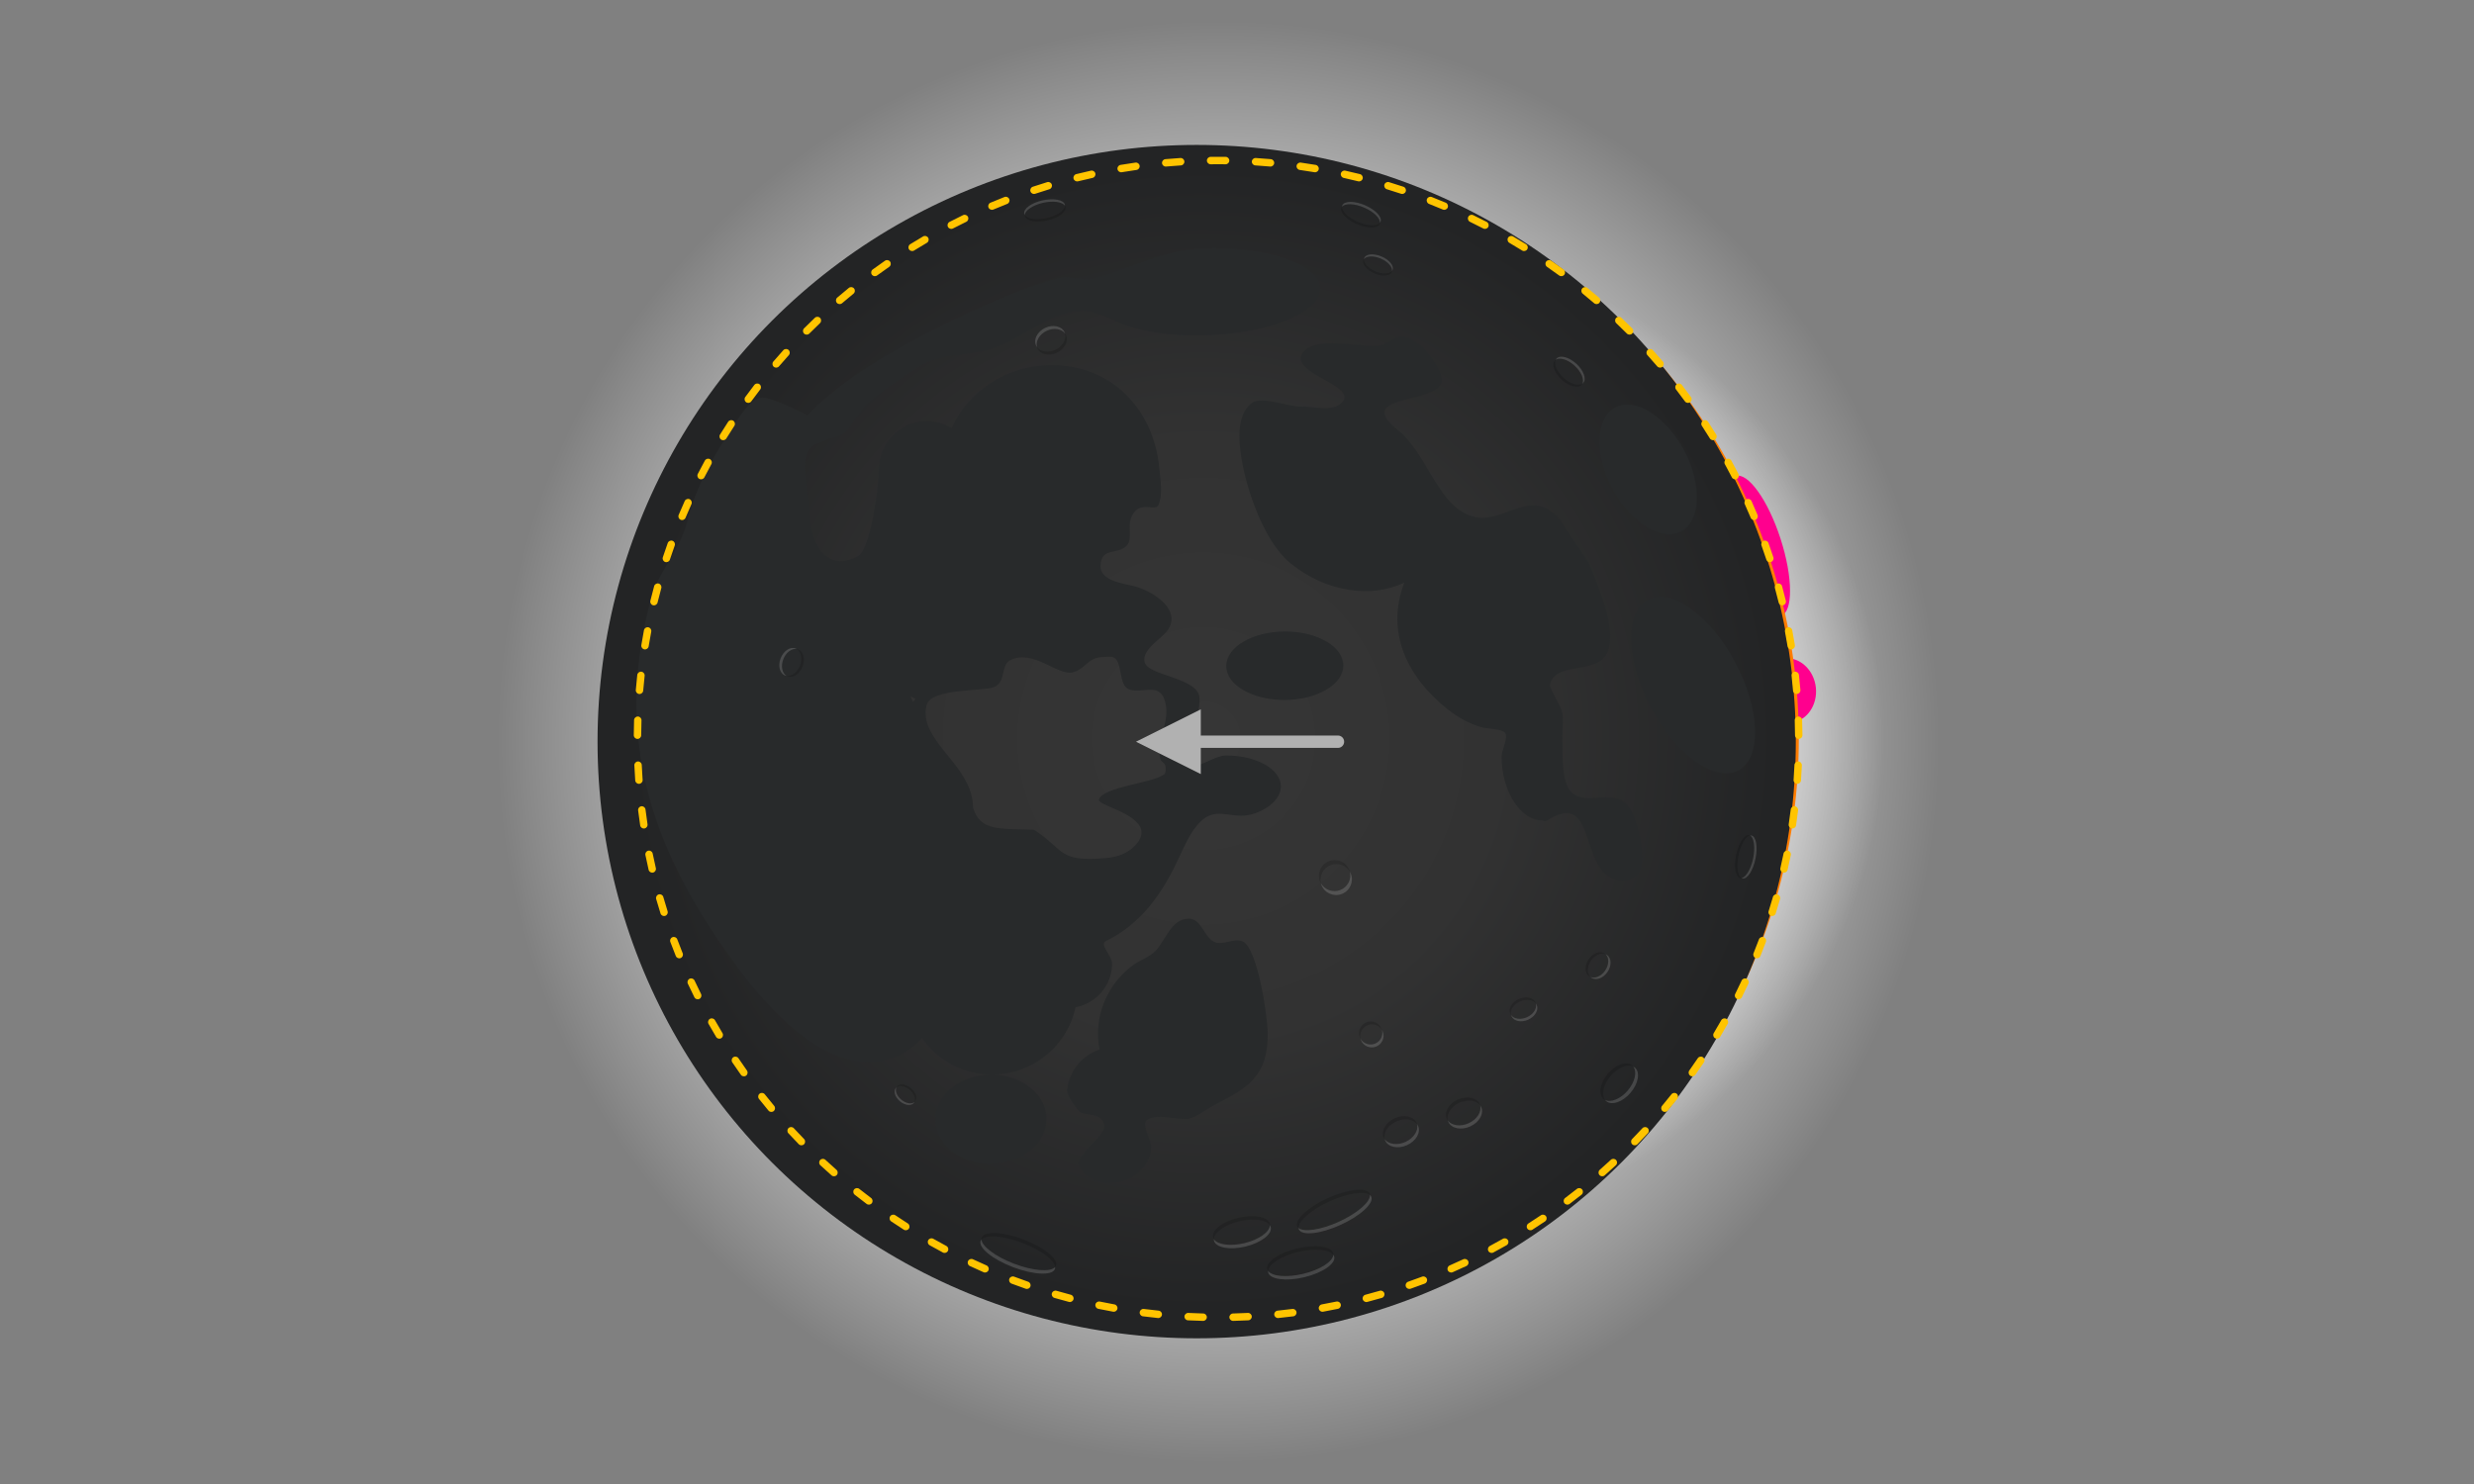 <?xml version="1.0" encoding="UTF-8" standalone="no"?>
<!DOCTYPE svg PUBLIC "-//W3C//DTD SVG 1.1//EN" "http://www.w3.org/Graphics/SVG/1.1/DTD/svg11.dtd">
<svg width="2000px" height="1200px" version="1.1" xmlns="http://www.w3.org/2000/svg" xmlns:xlink="http://www.w3.org/1999/xlink" xml:space="preserve" xmlns:serif="http://www.serif.com/" style="fill-rule:evenodd;clip-rule:evenodd;stroke-linecap:round;stroke-linejoin:round;stroke-miterlimit:1.5;">
    <rect width="100%" height="100%" fill="#808080" stroke="none"/>
    <g id="_3" serif:id="3" transform="matrix(0.935,0,0,0.935,-88.17,40.044)">
        <g id="sun" transform="matrix(0.524,0,0,0.522,624.566,72.077)">
            <g id="corona" transform="matrix(2.041,0,0,2.048,-1074.85,-220.078)">
                <circle cx="1015.76" cy="600" r="600" style="fill:url(#_Radial1);"/>
            </g>
            <g id="bright" transform="matrix(1.547,0,0,1.429,-379.45,146.626)">
                <circle cx="1015.76" cy="600" r="600" style="fill:url(#_Radial2);"/>
            </g>
            <g transform="matrix(-0.236,-2.154,1.895,-0.209,1395.81,2300.89)">
                <circle cx="604.212" cy="360.931" r="24.817" style="fill:rgb(255,0,142);"/>
            </g>
            <g transform="matrix(1.059,0.337,-1.58,5.004,34.185,-1324.72)">
                <circle cx="604.212" cy="360.931" r="24.817" style="fill:rgb(255,0,142);"/>
            </g>
            <g transform="matrix(1.056,-0.348,1.094,3.343,-966.254,176.616)">
                <circle cx="604.212" cy="360.931" r="24.817" style="fill:rgb(255,0,142);"/>
            </g>
            <g transform="matrix(1.481,-0.482,1.507,4.67,450.445,-709.902)">
                <circle cx="604.212" cy="360.931" r="24.817" style="fill:rgb(255,0,142);"/>
            </g>
            <g transform="matrix(1.084,0,0,1.084,-150.336,-60.425)">
                <circle cx="1059.35" cy="981.833" r="883.835" style="fill:url(#_Radial3);"/>
            </g>
            <path d="M1462.31,1088.02C1459.38,1089.97 1455.86,1091.12 1452.07,1091.12C1441.86,1091.12 1433.58,1082.83 1433.58,1072.62C1433.58,1063.83 1439.73,1056.46 1447.97,1054.59C1447.87,1053.7 1447.81,1052.81 1447.81,1051.89C1447.81,1039.34 1458.01,1029.15 1470.56,1029.15C1483.11,1029.15 1493.31,1039.34 1493.31,1051.89C1493.31,1061 1487.94,1068.86 1480.2,1072.5C1483.22,1074.71 1485.18,1078.28 1485.18,1082.3C1485.18,1089 1479.73,1094.45 1473.03,1094.45C1468.39,1094.45 1464.36,1091.84 1462.31,1088.02Z" style="fill-opacity:0.4;"/>
            <g transform="matrix(1,0,0,0.908,0,95.958)">
                <ellipse cx="1468.62" cy="1052.25" rx="11.116" ry="10.992" style="fill-opacity:0.7;"/>
            </g>
            <g transform="matrix(0.767,0,0,0.697,322.071,341.634)">
                <ellipse cx="1468.62" cy="1052.25" rx="11.116" ry="10.992" style="fill-opacity:0.7;"/>
            </g>
            <g transform="matrix(0.603,0,0,0.548,586.803,504.208)">
                <ellipse cx="1468.62" cy="1052.25" rx="11.116" ry="10.992" style="fill-opacity:0.7;"/>
            </g>
            <g transform="matrix(2.124,0,0,2.66,-1666.1,-1390.7)">
                <path d="M1489.02,856.943C1487.56,857.504 1485.98,857.81 1484.33,857.81C1476.9,857.81 1470.86,851.56 1470.86,843.861C1470.86,836.162 1476.9,829.912 1484.33,829.912C1491.54,829.912 1497.44,835.788 1497.79,843.163C1497.79,843.163 1497.8,843.163 1497.81,843.163C1503.42,843.163 1507.98,847.269 1507.98,852.326C1507.98,857.383 1503.42,861.488 1497.81,861.488C1494.06,861.488 1490.78,859.661 1489.02,856.943Z" style="fill-opacity:0.4;"/>
            </g>
            <g transform="matrix(1.016,0,0,1.174,-14.685,-131.267)">
                <path d="M1488.76,857.04C1487.37,857.539 1485.88,857.81 1484.33,857.81C1476.9,857.81 1470.86,851.56 1470.86,843.861C1470.86,836.162 1476.9,829.912 1484.33,829.912C1491.77,829.912 1497.81,836.162 1497.81,843.861C1503.19,843.861 1507.56,848.16 1507.56,853.455C1507.56,858.75 1503.19,863.049 1497.81,863.049C1493.71,863.049 1490.2,860.561 1488.76,857.04Z" style="fill-opacity:0.7;"/>
            </g>
            <ellipse cx="1107.63" cy="992.037" rx="7.128" ry="7.963" style="fill-opacity:0.7;"/>
            <g transform="matrix(1.262,0,0,1.262,-262.817,-269.82)">
                <ellipse cx="1107.63" cy="992.037" rx="7.128" ry="7.963" style="fill-opacity:0.7;"/>
            </g>
            <g transform="matrix(0.768,0,0,0.768,314.469,232.479)">
                <ellipse cx="1107.63" cy="992.037" rx="7.128" ry="7.963" style="fill-opacity:0.7;"/>
            </g>
            <g transform="matrix(0.723,0,0,0.723,381.885,280.405)">
                <ellipse cx="1107.63" cy="992.037" rx="7.128" ry="7.963" style="fill-opacity:0.7;"/>
            </g>
            <g transform="matrix(1.122,0.327,-0.28,0.96,126.35,-349.867)">
                <path d="M1161.3,1004.5C1159.56,1007.87 1156.71,1010.55 1153.13,1011.77C1145.87,1014.25 1138.37,1009.78 1136.38,1001.8C1134.39,993.825 1138.66,985.342 1145.92,982.868C1153.17,980.395 1160.68,984.862 1162.67,992.838C1162.71,993.004 1162.75,993.17 1162.79,993.337C1167.04,989.999 1174.6,987.777 1183.2,987.777C1196.48,987.777 1207.27,993.074 1207.27,999.6C1207.27,1006.12 1196.48,1011.42 1183.2,1011.42C1173.48,1011.42 1165.09,1008.59 1161.3,1004.5Z" style="fill-opacity:0.4;"/>
            </g>
            <ellipse cx="1107.5" cy="991.971" rx="13.488" ry="11.245" style="fill-opacity:0.4;"/>
        </g>
        <g id="moon" transform="matrix(0.524,0,0,0.522,610.936,77.82)">
            <g transform="matrix(1.014,0,0,1.014,0,-28.664)">
                <circle cx="974.936" cy="1012.06" r="974.936" style="fill:url(#_Radial4);"/>
            </g>
            <g transform="matrix(0.828,-0.437,0.515,0.977,21.59,769.135)">
                <path d="M475.418,-66.304C473.253,-66.429 471.054,-66.55 468.81,-66.71C457.715,-67.503 448.107,-71.408 437.023,-66.27C410.587,-54.016 396.282,-0.378 382.844,22.262C361.296,58.568 362.05,110.316 425.058,109.337C450.828,108.936 516.794,28.698 529.344,8.673C551.316,-26.387 602.431,-40.088 643.419,-21.904C657.744,-15.549 668.948,-6.135 676.525,4.921C732.299,-32.602 813.85,-40.269 883.839,-9.218C979.096,33.041 1006.66,121.791 967.585,202.078C960.006,217.649 951.727,240.147 935.496,251.057C926.393,257.176 914.307,237.871 895.586,242.637C868,249.66 870.949,276.959 853.024,282.609C830.824,289.606 811.711,266.102 794.931,291.529C782.158,310.885 815.96,330.642 829.874,341.08C851.457,357.274 886.322,402.478 849.629,422.203C832.867,431.215 789.066,430.143 784.181,450.319C779.557,469.415 842.651,501.012 842.408,528.454C842.232,548.157 786.796,582.317 776.042,615.691C771.336,630.293 814.267,621.613 834.09,630.407C881.535,651.456 908.484,687.009 894.231,709.751C880.5,731.662 836.22,731.655 812.908,722.845C786.688,712.936 773.223,692.377 741.262,700.076C716.005,706.161 694.648,721.755 674.114,734.843C619.955,769.361 563.588,794.473 493.745,792.958C480.045,792.661 491.625,816.293 484.774,827.224C466.819,855.874 427.335,868.861 391.853,859.537C347.598,904.66 270.299,919.093 206.394,890.741C160.829,870.527 132.748,833.298 127.363,793.218C106.385,799.718 85.181,802.102 64.294,799.224C-51.874,783.222 -89.348,645.414 -103.302,564.372C-136.891,369.293 -111.971,199.687 41.862,45.679C56.96,30.565 73.214,14.647 92.223,2.905C126.582,-18.32 160.148,-29.46 188.992,-57.215C228.471,-95.205 285.694,-126.223 337.855,-150.201C354.592,-157.895 384.012,-173.623 404.415,-168.505C418.359,-165.007 452.079,-124.677 462.215,-112.796C462.234,-112.775 462.252,-112.753 462.271,-112.731C492.116,-121.468 533.072,-128.967 578.657,-133.266C679.666,-142.79 869.313,-139.292 967.001,-119.671C988.099,-115.433 1001.59,-98.335 1022.76,-94.301C1089.47,-81.592 1153.67,-84.214 1217.04,-58.264C1318.72,-16.619 1385.39,44.245 1366.49,76.438C1347.58,108.63 1249.77,100.789 1148.53,58.394C1108.41,41.597 1070.01,21.282 1038.26,-5.569C1014.78,-25.432 1000.38,-53.058 967.648,-63.26C915.488,-79.514 858.985,-64.943 805.504,-72.325C760.645,-78.518 721.552,-103.613 674.499,-99.376C638.019,-96.091 599.374,-93.656 563.758,-86.118C542.426,-81.603 521.706,-64.026 500.406,-63.201C492.401,-62.891 483.586,-65.833 475.418,-66.304ZM407.504,485.568C407.214,498.345 404.376,510.895 396.969,522.803C387.788,560.013 421.779,569.641 473.528,595.075C502.806,638.902 485.973,653.129 547.421,677.228C566.618,684.756 584.319,691.322 606.348,688.851C619.836,687.338 637.639,681.739 640.875,668.929C647.305,643.478 591.883,606.249 599.749,600.155C617.418,586.466 696.594,615.892 722.207,612.402C726.387,611.832 730.173,605.09 731.219,601.687C732.43,597.746 727.602,593.09 728.921,588.976C738.612,558.754 777.597,547.404 784.304,513.85C789.904,485.839 751.97,490.207 736.862,474.312C724.349,461.146 752.754,431.236 738.416,420.617C734.831,417.962 728.859,416.346 724.649,414.464C700.015,403.454 686.872,417.93 663.909,413.289C637.366,407.925 621.641,354.421 576.771,353.599C556.552,353.229 552.372,380.179 528.891,377.905C507.875,375.869 429.789,335.502 409.201,354.656C374.259,387.164 408.583,437.945 407.504,485.568ZM391.181,331.985C390.913,335.042 390.626,338.108 390.318,341.182C392.443,340.39 394.578,339.621 396.724,338.874C394.814,336.607 392.966,334.31 391.181,331.985ZM267.031,1069.28C278.503,1054.28 336.694,1050.53 340.011,1034.27C343.675,1016.31 322.453,1013.52 312.637,1001.84C309.699,998.344 304.607,965.394 311.456,962.733C329.832,939.452 362.67,927.991 394.414,932.399C397.159,924.7 400.824,917.111 405.446,909.735C427.845,873.994 470.232,849.122 517.797,843.646C532.648,841.937 548.566,844.548 562.882,840.587C586.869,833.95 614.077,808.805 641.376,820.964C661.123,829.759 650.296,855.306 661.35,868.824C671.622,881.387 696.442,877.131 707.027,889.237C724.163,908.836 683.591,1005.6 670.446,1027.3C634.529,1086.6 593.427,1086.22 524.095,1086.18C510.62,1086.17 486.858,1090 474.115,1085.61C456.43,1079.5 429.316,1055.35 409.037,1059.05C398.728,1060.94 399.113,1088.16 395.727,1095C386.562,1113.52 362.389,1123.36 339.422,1124.21C301.931,1125.59 261.049,1100.86 267.031,1069.28ZM1728.43,440.232C1767.99,440.232 1800.11,487.355 1800.11,545.398C1800.11,603.441 1767.99,650.564 1728.43,650.564C1688.87,650.564 1656.75,603.441 1656.75,545.398C1656.75,487.355 1688.87,440.232 1728.43,440.232ZM1620.56,718.016C1667.17,718.016 1705.02,782.904 1705.02,862.827C1705.02,942.751 1667.17,1007.64 1620.56,1007.64C1573.94,1007.64 1536.1,942.751 1536.1,862.827C1536.1,782.904 1573.94,718.016 1620.56,718.016ZM1254.9,525.374C1191.1,523.775 1123.84,483.479 1092.72,419.05C1069.14,370.222 1086.62,282.976 1108.32,235.499C1118.06,214.182 1135.77,183.801 1166.58,180.71C1187.06,178.655 1220.35,212.473 1239.84,220.319C1259.29,228.153 1284.16,250.523 1307.68,242.416C1343.99,229.899 1243.04,163.299 1288.5,148.83C1316.66,139.866 1355.97,166.25 1378.34,177.657C1390.79,184.004 1404.99,193.257 1419.77,195.098C1430.23,196.401 1441.07,192.437 1451.16,196.166C1479.16,206.524 1487.53,253.138 1483.25,275.583C1473.62,326.046 1326.34,231.797 1370.66,318.765C1395.11,366.724 1374.17,433.405 1405.11,474.061C1438.26,517.605 1499.31,491.678 1533.18,521.859C1552.19,538.794 1550.36,564.008 1553.01,585.486C1555.24,603.534 1559.81,621.496 1557.52,639.72C1553.3,673.488 1545.47,744.66 1508.83,762.432C1474.25,779.207 1424.47,735.125 1397.41,762.674C1393.82,766.329 1397.1,799.269 1393.96,807.701C1389.1,820.721 1378.52,831.624 1371.7,843.888C1360.96,863.236 1329.9,905.069 1345.03,925.455C1364.89,952.213 1423.33,944.003 1420.11,990.913C1417.97,1022.15 1393.74,1103.89 1341.82,1068.85C1288.36,1032.77 1382.81,935.485 1286.46,940.345C1281.93,940.573 1275.81,941.168 1273.88,936.997C1241.83,924.284 1232.51,871.545 1263.69,822.912C1268.48,815.446 1289.89,803.642 1287.79,794.581C1286.13,787.422 1261.95,776.268 1255.27,770.667C1239.5,757.453 1227.31,741.814 1218.37,724.706C1181.89,654.929 1182.94,578.928 1254.9,525.374ZM1028.33,506.992C1078.81,529.387 1107.05,567.908 1091.35,592.96C1075.65,618.012 1021.92,620.168 971.436,597.773C920.956,575.378 892.718,536.857 908.418,511.805C924.118,486.753 977.848,484.597 1028.33,506.992ZM204.562,889.929C252.48,911.187 274.775,954.949 254.317,987.593C233.859,1020.24 178.346,1029.48 130.428,1008.22C82.51,986.964 60.216,943.202 80.674,910.558C101.132,877.914 156.644,868.671 204.562,889.929Z" style="fill:rgb(40,42,43);"/>
            </g>
            <g id="crateres" opacity="0.16">
                <g id="cratere" transform="matrix(-0.896,-0.342,0.263,-0.69,1181.36,3487)">
                    <g transform="matrix(1,0,0,1,0.109,2.957)">
                        <path d="M1151.87,1838.17C1152.41,1839.66 1152.7,1841.18 1152.7,1842.74C1152.7,1858.9 1122.06,1872.03 1084.33,1872.03C1046.6,1872.03 1015.97,1858.9 1015.97,1842.74C1015.97,1841.57 1016.12,1840.42 1016.43,1839.29C1021.56,1853.29 1049.86,1864.02 1083.97,1864.02C1118.98,1864.02 1147.88,1852.72 1151.87,1838.17Z"/>
                    </g>
                    <g transform="matrix(-1,-1.22465e-16,1.22465e-16,-1,2168.46,3680.64)">
                        <path d="M1151.87,1838.17C1152.41,1839.66 1152.7,1841.18 1152.7,1842.74C1152.7,1858.9 1122.06,1872.03 1084.33,1872.03C1046.6,1872.03 1015.97,1858.9 1015.97,1842.74C1015.97,1841.57 1016.12,1840.42 1016.43,1839.29C1021.56,1853.29 1049.86,1864.02 1083.97,1864.02C1118.98,1864.02 1147.88,1852.72 1151.87,1838.17Z" style="fill:white;"/>
                    </g>
                </g>
                <g id="cratere1" serif:id="cratere" transform="matrix(-0.873,0.398,-0.306,-0.672,2725.74,2582.21)">
                    <g transform="matrix(1,0,0,1,0.109,2.957)">
                        <path d="M1151.87,1838.17C1152.41,1839.66 1152.7,1841.18 1152.7,1842.74C1152.7,1858.9 1122.06,1872.03 1084.33,1872.03C1046.6,1872.03 1015.97,1858.9 1015.97,1842.74C1015.97,1841.57 1016.12,1840.42 1016.43,1839.29C1021.56,1853.29 1049.86,1864.02 1083.97,1864.02C1118.98,1864.02 1147.88,1852.72 1151.87,1838.17Z"/>
                    </g>
                    <g transform="matrix(-1,-1.22465e-16,1.22465e-16,-1,2168.46,3680.64)">
                        <path d="M1151.87,1838.17C1152.41,1839.66 1152.7,1841.18 1152.7,1842.74C1152.7,1858.9 1122.06,1872.03 1084.33,1872.03C1046.6,1872.03 1015.97,1858.9 1015.97,1842.74C1015.97,1841.57 1016.12,1840.42 1016.43,1839.29C1021.56,1853.29 1049.86,1864.02 1083.97,1864.02C1118.98,1864.02 1147.88,1852.72 1151.87,1838.17Z" style="fill:white;"/>
                    </g>
                </g>
                <g id="cratere2" serif:id="cratere" transform="matrix(-0.396,0.18,-0.306,-0.672,2318.49,2686.33)">
                    <g transform="matrix(1,0,0,1,0.109,2.957)">
                        <path d="M1151.87,1838.17C1152.41,1839.66 1152.7,1841.18 1152.7,1842.74C1152.7,1858.9 1122.06,1872.03 1084.33,1872.03C1046.6,1872.03 1015.97,1858.9 1015.97,1842.74C1015.97,1841.57 1016.12,1840.42 1016.43,1839.29C1021.56,1853.29 1049.86,1864.02 1083.97,1864.02C1118.98,1864.02 1147.88,1852.72 1151.87,1838.17Z"/>
                    </g>
                    <g transform="matrix(-1,-1.22465e-16,1.22465e-16,-1,2168.46,3680.64)">
                        <path d="M1151.87,1838.17C1152.41,1839.66 1152.7,1841.18 1152.7,1842.74C1152.7,1858.9 1122.06,1872.03 1084.33,1872.03C1046.6,1872.03 1015.97,1858.9 1015.97,1842.74C1015.97,1841.57 1016.12,1840.42 1016.43,1839.29C1021.56,1853.29 1049.86,1864.02 1083.97,1864.02C1118.98,1864.02 1147.88,1852.72 1151.87,1838.17Z" style="fill:white;"/>
                    </g>
                </g>
                <g id="cratere3" serif:id="cratere" transform="matrix(-0.396,0.18,-0.306,-0.672,2422.69,2655.37)">
                    <g transform="matrix(1,0,0,1,0.109,2.957)">
                        <path d="M1151.87,1838.17C1152.41,1839.66 1152.7,1841.18 1152.7,1842.74C1152.7,1858.9 1122.06,1872.03 1084.33,1872.03C1046.6,1872.03 1015.97,1858.9 1015.97,1842.74C1015.97,1841.57 1016.12,1840.42 1016.43,1839.29C1021.56,1853.29 1049.86,1864.02 1083.97,1864.02C1118.98,1864.02 1147.88,1852.72 1151.87,1838.17Z"/>
                    </g>
                    <g transform="matrix(-1,-1.22465e-16,1.22465e-16,-1,2168.46,3680.64)">
                        <path d="M1151.87,1838.17C1152.41,1839.66 1152.7,1841.18 1152.7,1842.74C1152.7,1858.9 1122.06,1872.03 1084.33,1872.03C1046.6,1872.03 1015.97,1858.9 1015.97,1842.74C1015.97,1841.57 1016.12,1840.42 1016.43,1839.29C1021.56,1853.29 1049.86,1864.02 1083.97,1864.02C1118.98,1864.02 1147.88,1852.72 1151.87,1838.17Z" style="fill:white;"/>
                    </g>
                </g>
                <g id="cratere4" serif:id="cratere" transform="matrix(-0.304,0.138,-0.235,-0.516,2290.27,2241.87)">
                    <g transform="matrix(1,0,0,1,0.109,2.957)">
                        <path d="M1151.87,1838.17C1152.41,1839.66 1152.7,1841.18 1152.7,1842.74C1152.7,1858.9 1122.06,1872.03 1084.33,1872.03C1046.6,1872.03 1015.97,1858.9 1015.97,1842.74C1015.97,1841.57 1016.12,1840.42 1016.43,1839.29C1021.56,1853.29 1049.86,1864.02 1083.97,1864.02C1118.98,1864.02 1147.88,1852.72 1151.87,1838.17Z"/>
                    </g>
                    <g transform="matrix(-1,-1.22465e-16,1.22465e-16,-1,2168.46,3680.64)">
                        <path d="M1151.87,1838.17C1152.41,1839.66 1152.7,1841.18 1152.7,1842.74C1152.7,1858.9 1122.06,1872.03 1084.33,1872.03C1046.6,1872.03 1015.97,1858.9 1015.97,1842.74C1015.97,1841.57 1016.12,1840.42 1016.43,1839.29C1021.56,1853.29 1049.86,1864.02 1083.97,1864.02C1118.98,1864.02 1147.88,1852.72 1151.87,1838.17Z" style="fill:white;"/>
                    </g>
                </g>
                <g id="cratere5" serif:id="cratere" transform="matrix(-0.187,0.277,-0.47,-0.317,2719.27,1652.19)">
                    <g transform="matrix(1,0,0,1,0.109,2.957)">
                        <path d="M1151.87,1838.17C1152.41,1839.66 1152.7,1841.18 1152.7,1842.74C1152.7,1858.9 1122.06,1872.03 1084.33,1872.03C1046.6,1872.03 1015.97,1858.9 1015.97,1842.74C1015.97,1841.57 1016.12,1840.42 1016.43,1839.29C1021.56,1853.29 1049.86,1864.02 1083.97,1864.02C1118.98,1864.02 1147.88,1852.72 1151.87,1838.17Z"/>
                    </g>
                    <g transform="matrix(-1,-1.22465e-16,1.22465e-16,-1,2168.46,3680.64)">
                        <path d="M1151.87,1838.17C1152.41,1839.66 1152.7,1841.18 1152.7,1842.74C1152.7,1858.9 1122.06,1872.03 1084.33,1872.03C1046.6,1872.03 1015.97,1858.9 1015.97,1842.74C1015.97,1841.57 1016.12,1840.42 1016.43,1839.29C1021.56,1853.29 1049.86,1864.02 1083.97,1864.02C1118.98,1864.02 1147.88,1852.72 1151.87,1838.17Z" style="fill:white;"/>
                    </g>
                </g>
                <g id="cratere6" serif:id="cratere" transform="matrix(-0.107,0.521,-0.48,-0.099,2894.78,805.792)">
                    <g transform="matrix(1,0,0,1,0.109,2.957)">
                        <path d="M1151.87,1838.17C1152.41,1839.66 1152.7,1841.18 1152.7,1842.74C1152.7,1858.9 1122.06,1872.03 1084.33,1872.03C1046.6,1872.03 1015.97,1858.9 1015.97,1842.74C1015.97,1841.57 1016.12,1840.42 1016.43,1839.29C1021.56,1853.29 1049.86,1864.02 1083.97,1864.02C1118.98,1864.02 1147.88,1852.72 1151.87,1838.17Z"/>
                    </g>
                    <g transform="matrix(-1,-1.22465e-16,1.22465e-16,-1,2168.46,3680.64)">
                        <path d="M1151.87,1838.17C1152.41,1839.66 1152.7,1841.18 1152.7,1842.74C1152.7,1858.9 1122.06,1872.03 1084.33,1872.03C1046.6,1872.03 1015.97,1858.9 1015.97,1842.74C1015.97,1841.57 1016.12,1840.42 1016.43,1839.29C1021.56,1853.29 1049.86,1864.02 1083.97,1864.02C1118.98,1864.02 1147.88,1852.72 1151.87,1838.17Z" style="fill:white;"/>
                    </g>
                </g>
                <g id="cratere7" serif:id="cratere" transform="matrix(-0.685,0.164,-0.172,-0.718,2122.67,2954.96)">
                    <g transform="matrix(1,0,0,1,0.109,2.957)">
                        <path d="M1151.87,1838.17C1152.41,1839.66 1152.7,1841.18 1152.7,1842.74C1152.7,1858.9 1122.06,1872.03 1084.33,1872.03C1046.6,1872.03 1015.97,1858.9 1015.97,1842.74C1015.97,1841.57 1016.12,1840.42 1016.43,1839.29C1021.56,1853.29 1049.86,1864.02 1083.97,1864.02C1118.98,1864.02 1147.88,1852.72 1151.87,1838.17Z"/>
                    </g>
                    <g transform="matrix(-1,-1.22465e-16,1.22465e-16,-1,2168.46,3680.64)">
                        <path d="M1151.87,1838.17C1152.41,1839.66 1152.7,1841.18 1152.7,1842.74C1152.7,1858.9 1122.06,1872.03 1084.33,1872.03C1046.6,1872.03 1015.97,1858.9 1015.97,1842.74C1015.97,1841.57 1016.12,1840.42 1016.43,1839.29C1021.56,1853.29 1049.86,1864.02 1083.97,1864.02C1118.98,1864.02 1147.88,1852.72 1151.87,1838.17Z" style="fill:white;"/>
                    </g>
                </g>
                <g id="cratere8" serif:id="cratere" transform="matrix(-0.797,0.191,-0.172,-0.718,2341.18,2976.51)">
                    <g transform="matrix(1,0,0,1,0.109,2.957)">
                        <path d="M1151.87,1838.17C1152.41,1839.66 1152.7,1841.18 1152.7,1842.74C1152.7,1858.9 1122.06,1872.03 1084.33,1872.03C1046.6,1872.03 1015.97,1858.9 1015.97,1842.74C1015.97,1841.57 1016.12,1840.42 1016.43,1839.29C1021.56,1853.29 1049.86,1864.02 1083.97,1864.02C1118.98,1864.02 1147.88,1852.72 1151.87,1838.17Z"/>
                    </g>
                    <g transform="matrix(-1,-1.22465e-16,1.22465e-16,-1,2168.46,3680.64)">
                        <path d="M1151.87,1838.17C1152.41,1839.66 1152.7,1841.18 1152.7,1842.74C1152.7,1858.9 1122.06,1872.03 1084.33,1872.03C1046.6,1872.03 1015.97,1858.9 1015.97,1842.74C1015.97,1841.57 1016.12,1840.42 1016.43,1839.29C1021.56,1853.29 1049.86,1864.02 1083.97,1864.02C1118.98,1864.02 1147.88,1852.72 1151.87,1838.17Z" style="fill:white;"/>
                    </g>
                </g>
                <g id="cratere9" serif:id="cratere" transform="matrix(-0.347,0.406,-0.561,-0.48,3095.2,2007.45)">
                    <g transform="matrix(1,0,0,1,0.109,2.957)">
                        <path d="M1151.87,1838.17C1152.41,1839.66 1152.7,1841.18 1152.7,1842.74C1152.7,1858.9 1122.06,1872.03 1084.33,1872.03C1046.6,1872.03 1015.97,1858.9 1015.97,1842.74C1015.97,1841.57 1016.12,1840.42 1016.43,1839.29C1021.56,1853.29 1049.86,1864.02 1083.97,1864.02C1118.98,1864.02 1147.88,1852.72 1151.87,1838.17Z"/>
                    </g>
                    <g transform="matrix(-1,-1.22465e-16,1.22465e-16,-1,2168.46,3680.64)">
                        <path d="M1151.87,1838.17C1152.41,1839.66 1152.7,1841.18 1152.7,1842.74C1152.7,1858.9 1122.06,1872.03 1084.33,1872.03C1046.6,1872.03 1015.97,1858.9 1015.97,1842.74C1015.97,1841.57 1016.12,1840.42 1016.43,1839.29C1021.56,1853.29 1049.86,1864.02 1083.97,1864.02C1118.98,1864.02 1147.88,1852.72 1151.87,1838.17Z" style="fill:white;"/>
                    </g>
                </g>
                <g id="cratere10" serif:id="cratere" transform="matrix(-0.264,0.101,-0.233,-0.611,1992.07,2498.51)">
                    <g transform="matrix(1,0,0,1,0.109,2.957)">
                        <path d="M1151.87,1838.17C1152.41,1839.66 1152.7,1841.18 1152.7,1842.74C1152.7,1858.9 1122.06,1872.03 1084.33,1872.03C1046.6,1872.03 1015.97,1858.9 1015.97,1842.74C1015.97,1841.57 1016.12,1840.42 1016.43,1839.29C1021.56,1853.29 1049.86,1864.02 1083.97,1864.02C1118.98,1864.02 1147.88,1852.72 1151.87,1838.17Z"/>
                    </g>
                    <g transform="matrix(-1,-1.22465e-16,1.22465e-16,-1,2168.46,3680.64)">
                        <path d="M1151.87,1838.17C1152.41,1839.66 1152.7,1841.18 1152.7,1842.74C1152.7,1858.9 1122.06,1872.03 1084.33,1872.03C1046.6,1872.03 1015.97,1858.9 1015.97,1842.74C1015.97,1841.57 1016.12,1840.42 1016.43,1839.29C1021.56,1853.29 1049.86,1864.02 1083.97,1864.02C1118.98,1864.02 1147.88,1852.72 1151.87,1838.17Z" style="fill:white;"/>
                    </g>
                </g>
                <g id="cratere11" serif:id="cratere" transform="matrix(-0.217,-0.182,0.274,-0.327,238.693,2382.19)">
                    <g transform="matrix(1,0,0,1,0.109,2.957)">
                        <path d="M1151.87,1838.17C1152.41,1839.66 1152.7,1841.18 1152.7,1842.74C1152.7,1858.9 1122.06,1872.03 1084.33,1872.03C1046.6,1872.03 1015.97,1858.9 1015.97,1842.74C1015.97,1841.57 1016.12,1840.42 1016.43,1839.29C1021.56,1853.29 1049.86,1864.02 1083.97,1864.02C1118.98,1864.02 1147.88,1852.72 1151.87,1838.17Z"/>
                    </g>
                    <g transform="matrix(-1,-1.22465e-16,1.22465e-16,-1,2168.46,3680.64)">
                        <path d="M1151.87,1838.17C1152.41,1839.66 1152.7,1841.18 1152.7,1842.74C1152.7,1858.9 1122.06,1872.03 1084.33,1872.03C1046.6,1872.03 1015.97,1858.9 1015.97,1842.74C1015.97,1841.57 1016.12,1840.42 1016.43,1839.29C1021.56,1853.29 1049.86,1864.02 1083.97,1864.02C1118.98,1864.02 1147.88,1852.72 1151.87,1838.17Z" style="fill:white;"/>
                    </g>
                </g>
                <g id="cratere12" serif:id="cratere" transform="matrix(-0.355,0.135,-0.313,-0.82,2178.91,2586.73)">
                    <g transform="matrix(1,0,0,1,0.109,2.957)">
                        <path d="M1151.87,1838.17C1152.41,1839.66 1152.7,1841.18 1152.7,1842.74C1152.7,1858.9 1122.06,1872.03 1084.33,1872.03C1046.6,1872.03 1015.97,1858.9 1015.97,1842.74C1015.97,1841.57 1016.12,1840.42 1016.43,1839.29C1021.56,1853.29 1049.86,1864.02 1083.97,1864.02C1118.98,1864.02 1147.88,1852.72 1151.87,1838.17Z"/>
                    </g>
                    <g transform="matrix(-1,-1.22465e-16,1.22465e-16,-1,2168.46,3680.64)">
                        <path d="M1151.87,1838.17C1152.41,1839.66 1152.7,1841.18 1152.7,1842.74C1152.7,1858.9 1122.06,1872.03 1084.33,1872.03C1046.6,1872.03 1015.97,1858.9 1015.97,1842.74C1015.97,1841.57 1016.12,1840.42 1016.43,1839.29C1021.56,1853.29 1049.86,1864.02 1083.97,1864.02C1118.98,1864.02 1147.88,1852.72 1151.87,1838.17Z" style="fill:white;"/>
                    </g>
                </g>
                <g id="cratere13" serif:id="cratere" transform="matrix(0.128,-0.327,0.543,0.212,-818.677,830.46)">
                    <g transform="matrix(1,0,0,1,0.109,2.957)">
                        <path d="M1151.87,1838.17C1152.41,1839.66 1152.7,1841.18 1152.7,1842.74C1152.7,1858.9 1122.06,1872.03 1084.33,1872.03C1046.6,1872.03 1015.97,1858.9 1015.97,1842.74C1015.97,1841.57 1016.12,1840.42 1016.43,1839.29C1021.56,1853.29 1049.86,1864.02 1083.97,1864.02C1118.98,1864.02 1147.88,1852.72 1151.87,1838.17Z"/>
                    </g>
                    <g transform="matrix(-1,-1.22465e-16,1.22465e-16,-1,2168.46,3680.64)">
                        <path d="M1151.87,1838.17C1152.41,1839.66 1152.7,1841.18 1152.7,1842.74C1152.7,1858.9 1122.06,1872.03 1084.33,1872.03C1046.6,1872.03 1015.97,1858.9 1015.97,1842.74C1015.97,1841.57 1016.12,1840.42 1016.43,1839.29C1021.56,1853.29 1049.86,1864.02 1083.97,1864.02C1118.98,1864.02 1147.88,1852.72 1151.87,1838.17Z" style="fill:white;"/>
                    </g>
                </g>
                <g id="cratere14" serif:id="cratere" transform="matrix(0.343,-0.163,0.293,0.618,-163.29,-628.856)">
                    <g transform="matrix(1,0,0,1,0.109,2.957)">
                        <path d="M1151.87,1838.17C1152.41,1839.66 1152.7,1841.18 1152.7,1842.74C1152.7,1858.9 1122.06,1872.03 1084.33,1872.03C1046.6,1872.03 1015.97,1858.9 1015.97,1842.74C1015.97,1841.57 1016.12,1840.42 1016.43,1839.29C1021.56,1853.29 1049.86,1864.02 1083.97,1864.02C1118.98,1864.02 1147.88,1852.72 1151.87,1838.17Z"/>
                    </g>
                    <g transform="matrix(-1,-1.22465e-16,1.22465e-16,-1,2168.46,3680.64)">
                        <path d="M1151.87,1838.17C1152.41,1839.66 1152.7,1841.18 1152.7,1842.74C1152.7,1858.9 1122.06,1872.03 1084.33,1872.03C1046.6,1872.03 1015.97,1858.9 1015.97,1842.74C1015.97,1841.57 1016.12,1840.42 1016.43,1839.29C1021.56,1853.29 1049.86,1864.02 1083.97,1864.02C1118.98,1864.02 1147.88,1852.72 1151.87,1838.17Z" style="fill:white;"/>
                    </g>
                </g>
                <g id="cratere15" serif:id="cratere" transform="matrix(0.461,0.199,-0.204,0.472,1135.53,-960.469)">
                    <g transform="matrix(1,0,0,1,0.109,2.957)">
                        <path d="M1151.87,1838.17C1152.41,1839.66 1152.7,1841.18 1152.7,1842.74C1152.7,1858.9 1122.06,1872.03 1084.33,1872.03C1046.6,1872.03 1015.97,1858.9 1015.97,1842.74C1015.97,1841.57 1016.12,1840.42 1016.43,1839.29C1021.56,1853.29 1049.86,1864.02 1083.97,1864.02C1118.98,1864.02 1147.88,1852.72 1151.87,1838.17Z"/>
                    </g>
                    <g transform="matrix(-1,-1.22465e-16,1.22465e-16,-1,2168.46,3680.64)">
                        <path d="M1151.87,1838.17C1152.41,1839.66 1152.7,1841.18 1152.7,1842.74C1152.7,1858.9 1122.06,1872.03 1084.33,1872.03C1046.6,1872.03 1015.97,1858.9 1015.97,1842.74C1015.97,1841.57 1016.12,1840.42 1016.43,1839.29C1021.56,1853.29 1049.86,1864.02 1083.97,1864.02C1118.98,1864.02 1147.88,1852.72 1151.87,1838.17Z" style="fill:white;"/>
                    </g>
                </g>
                <g id="cratere16" serif:id="cratere" transform="matrix(0.341,0.147,-0.181,0.421,1251.4,-726.912)">
                    <g transform="matrix(1,0,0,1,0.109,2.957)">
                        <path d="M1151.87,1838.17C1152.41,1839.66 1152.7,1841.18 1152.7,1842.74C1152.7,1858.9 1122.06,1872.03 1084.33,1872.03C1046.6,1872.03 1015.97,1858.9 1015.97,1842.74C1015.97,1841.57 1016.12,1840.42 1016.43,1839.29C1021.56,1853.29 1049.86,1864.02 1083.97,1864.02C1118.98,1864.02 1147.88,1852.72 1151.87,1838.17Z"/>
                    </g>
                    <g transform="matrix(-1,-1.22465e-16,1.22465e-16,-1,2168.46,3680.64)">
                        <path d="M1151.87,1838.17C1152.41,1839.66 1152.7,1841.18 1152.7,1842.74C1152.7,1858.9 1122.06,1872.03 1084.33,1872.03C1046.6,1872.03 1015.97,1858.9 1015.97,1842.74C1015.97,1841.57 1016.12,1840.42 1016.43,1839.29C1021.56,1853.29 1049.86,1864.02 1083.97,1864.02C1118.98,1864.02 1147.88,1852.72 1151.87,1838.17Z" style="fill:white;"/>
                    </g>
                </g>
                <g id="cratere17" serif:id="cratere" transform="matrix(0.322,0.295,-0.363,0.397,1922.42,-666.34)">
                    <g transform="matrix(1,0,0,1,0.109,2.957)">
                        <path d="M1151.87,1838.17C1152.41,1839.66 1152.7,1841.18 1152.7,1842.74C1152.7,1858.9 1122.06,1872.03 1084.33,1872.03C1046.6,1872.03 1015.97,1858.9 1015.97,1842.74C1015.97,1841.57 1016.12,1840.42 1016.43,1839.29C1021.56,1853.29 1049.86,1864.02 1083.97,1864.02C1118.98,1864.02 1147.88,1852.72 1151.87,1838.17Z"/>
                    </g>
                    <g transform="matrix(-1,-1.22465e-16,1.22465e-16,-1,2168.46,3680.64)">
                        <path d="M1151.87,1838.17C1152.41,1839.66 1152.7,1841.18 1152.7,1842.74C1152.7,1858.9 1122.06,1872.03 1084.33,1872.03C1046.6,1872.03 1015.97,1858.9 1015.97,1842.74C1015.97,1841.57 1016.12,1840.42 1016.43,1839.29C1021.56,1853.29 1049.86,1864.02 1083.97,1864.02C1118.98,1864.02 1147.88,1852.72 1151.87,1838.17Z" style="fill:white;"/>
                    </g>
                </g>
                <g id="cratere18" serif:id="cratere" transform="matrix(0.49,-0.109,0.112,0.502,0.523,-688.926)">
                    <g transform="matrix(1,0,0,1,0.109,2.957)">
                        <path d="M1151.87,1838.17C1152.41,1839.66 1152.7,1841.18 1152.7,1842.74C1152.7,1858.9 1122.06,1872.03 1084.33,1872.03C1046.6,1872.03 1015.97,1858.9 1015.97,1842.74C1015.97,1841.57 1016.12,1840.42 1016.43,1839.29C1021.56,1853.29 1049.86,1864.02 1083.97,1864.02C1118.98,1864.02 1147.88,1852.72 1151.87,1838.17Z"/>
                    </g>
                    <g transform="matrix(-1,-1.22465e-16,1.22465e-16,-1,2168.46,3680.64)">
                        <path d="M1151.87,1838.17C1152.41,1839.66 1152.7,1841.18 1152.7,1842.74C1152.7,1858.9 1122.06,1872.03 1084.33,1872.03C1046.6,1872.03 1015.97,1858.9 1015.97,1842.74C1015.97,1841.57 1016.12,1840.42 1016.43,1839.29C1021.56,1853.29 1049.86,1864.02 1083.97,1864.02C1118.98,1864.02 1147.88,1852.72 1151.87,1838.17Z" style="fill:white;"/>
                    </g>
                </g>
            </g>
            <g id="fleche" transform="matrix(2.041,0,0,2.048,131.788,-231.078)">
                <g transform="matrix(1,-0,-0,1,-547.629,0)">
                    <path d="M970.755,626.198L918.359,600L970.755,573.802L970.755,626.198Z" style="fill:rgb(177,177,177);"/>
                    <path d="M1081.64,600L960.276,600" style="fill:none;stroke:rgb(177,177,177);stroke-width:10px;"/>
                </g>
            </g>
        </g>
        <g id="contour-soleil" serif:id="contour soleil" transform="matrix(0.568,0,0,0.566,545.774,40.528)">
            <path d="M1048.02,103.739C1044.9,103.779 1042.34,101.271 1042.3,98.142C1042.26,95.013 1044.76,92.441 1047.88,92.402C1051.69,92.353 1055.52,92.329 1059.35,92.329C1063.18,92.329 1067.01,92.353 1070.83,92.402C1073.95,92.441 1076.44,95.013 1076.41,98.142C1076.37,101.271 1073.8,103.779 1070.69,103.739C1066.91,103.691 1063.14,103.667 1059.35,103.667C1055.57,103.667 1051.79,103.691 1048.02,103.739ZM1115.98,105.467C1112.87,105.269 1110.51,102.573 1110.7,99.45C1110.9,96.327 1113.59,93.953 1116.7,94.152C1124.36,94.64 1131.98,95.225 1139.59,95.906C1142.69,96.184 1144.99,98.94 1144.71,102.057C1144.43,105.173 1141.69,107.478 1138.58,107.2C1131.08,106.527 1123.54,105.949 1115.98,105.467ZM1183.61,112.406C1180.53,111.968 1178.37,109.098 1178.81,105.999C1179.25,102.901 1182.11,100.742 1185.19,101.179C1192.79,102.257 1200.35,103.43 1207.88,104.698C1210.95,105.216 1213.03,108.142 1212.52,111.228C1212,114.313 1209.09,116.398 1206.01,115.881C1198.58,114.629 1191.11,113.47 1183.61,112.406ZM1250.5,124.565C1247.46,123.889 1245.53,120.859 1246.21,117.804C1246.88,114.749 1249.9,112.819 1252.94,113.495C1260.43,115.159 1267.88,116.918 1275.29,118.769C1278.31,119.525 1280.16,122.603 1279.41,125.639C1278.65,128.676 1275.59,130.527 1272.56,129.772C1265.24,127.944 1257.89,126.208 1250.5,124.565ZM1316.25,141.899C1313.26,140.987 1311.58,137.817 1312.49,134.824C1313.4,131.831 1316.56,130.141 1319.54,131.053C1326.87,133.296 1334.16,135.63 1341.41,138.055C1344.37,139.045 1345.97,142.258 1344.98,145.226C1344,148.195 1340.8,149.801 1337.84,148.812C1330.68,146.418 1323.48,144.113 1316.25,141.899ZM1380.45,164.312C1377.55,163.17 1376.11,159.878 1377.25,156.965C1378.39,154.052 1381.67,152.614 1384.57,153.756C1391.7,156.562 1398.79,159.459 1405.83,162.443C1408.7,163.661 1410.05,166.989 1408.84,169.871C1407.63,172.754 1404.31,174.106 1401.44,172.889C1394.49,169.942 1387.49,167.083 1380.45,164.312ZM1442.72,191.666C1439.92,190.301 1438.75,186.908 1440.11,184.092C1441.46,181.276 1444.85,180.098 1447.65,181.463C1454.54,184.816 1461.38,188.255 1468.18,191.78C1470.94,193.217 1472.03,196.64 1470.6,199.419C1469.17,202.199 1465.76,203.289 1462.99,201.852C1456.28,198.372 1449.53,194.976 1442.72,191.666ZM1502.7,223.784C1500.01,222.205 1499.1,218.73 1500.67,216.029C1502.25,213.327 1505.71,212.415 1508.4,213.994C1515.01,217.872 1521.57,221.832 1528.07,225.874C1530.72,227.522 1531.54,231.019 1529.9,233.679C1528.25,236.339 1524.77,237.161 1522.12,235.513C1515.7,231.523 1509.23,227.612 1502.7,223.784ZM1560.03,260.458C1557.46,258.676 1556.83,255.141 1558.6,252.57C1560.38,249.998 1563.9,249.357 1566.46,251.139C1572.75,255.517 1578.98,259.973 1585.16,264.507C1587.67,266.355 1588.22,269.905 1586.38,272.43C1584.54,274.955 1581,275.505 1578.49,273.657C1572.39,269.181 1566.24,264.78 1560.03,260.458ZM1614.36,301.46C1611.95,299.485 1611.58,295.911 1613.55,293.484C1615.52,291.058 1619.08,290.691 1621.49,292.666C1627.43,297.515 1633.3,302.44 1639.11,307.439C1641.48,309.475 1641.75,313.057 1639.72,315.433C1637.69,317.808 1634.12,318.083 1631.76,316.046C1626.02,311.111 1620.23,306.248 1614.36,301.46ZM1665.4,346.538C1663.14,344.383 1663.05,340.791 1665.2,338.524C1667.35,336.256 1670.92,336.165 1673.18,338.321C1678.73,343.613 1684.21,348.977 1689.62,354.41C1691.82,356.623 1691.82,360.216 1689.61,362.427C1687.41,364.639 1683.83,364.638 1681.62,362.424C1676.29,357.06 1670.88,351.764 1665.4,346.538ZM1712.83,395.425C1710.74,393.101 1710.93,389.513 1713.24,387.418C1715.56,385.323 1719.13,385.509 1721.22,387.832C1726.34,393.537 1731.39,399.308 1736.37,405.144C1738.4,407.521 1738.12,411.102 1735.75,413.137C1733.39,415.172 1729.82,414.894 1727.79,412.517C1722.88,406.755 1717.89,401.057 1712.83,395.425ZM1756.37,447.83C1754.47,445.352 1754.93,441.789 1757.4,439.879C1759.87,437.97 1763.41,438.431 1765.32,440.91C1769.99,446.993 1774.58,453.137 1779.09,459.343C1780.93,461.87 1780.38,465.419 1777.86,467.264C1775.35,469.11 1771.81,468.556 1769.97,466.029C1765.51,459.903 1760.98,453.836 1756.37,447.83ZM1795.75,503.452C1794.04,500.833 1794.77,497.316 1797.38,495.604C1799.99,493.892 1803.49,494.628 1805.2,497.247C1809.38,503.672 1813.49,510.155 1817.51,516.694C1819.15,519.357 1818.33,522.853 1815.67,524.497C1813.02,526.141 1809.54,525.314 1807.9,522.652C1803.93,516.196 1799.88,509.795 1795.75,503.452ZM1830.71,561.969C1829.21,559.225 1830.21,555.777 1832.95,554.273C1835.68,552.77 1839.12,553.776 1840.61,556.52C1844.29,563.252 1847.88,570.036 1851.38,576.871C1852.81,579.653 1851.72,583.074 1848.95,584.506C1846.17,585.938 1842.77,584.842 1841.34,582.06C1837.88,575.312 1834.34,568.615 1830.71,561.969ZM1861.03,623.041C1859.75,620.188 1861.01,616.828 1863.86,615.543C1866.7,614.258 1870.04,615.531 1871.32,618.384C1874.46,625.381 1877.52,632.426 1880.48,639.517C1881.68,642.403 1880.33,645.728 1877.45,646.938C1874.58,648.148 1871.27,646.788 1870.06,643.902C1867.14,636.902 1864.12,629.948 1861.03,623.041ZM1886.49,686.3C1885.44,683.355 1886.96,680.106 1889.9,679.048C1892.83,677.991 1896.07,679.523 1897.12,682.468C1899.7,689.688 1902.2,696.952 1904.6,704.257C1905.57,707.228 1903.96,710.437 1901,711.417C1898.04,712.397 1894.85,710.78 1893.87,707.809C1891.5,700.598 1889.04,693.428 1886.49,686.3ZM1906.94,751.37C1906.12,748.352 1907.89,745.232 1910.9,744.409C1913.91,743.586 1917.01,745.369 1917.83,748.387C1919.84,755.786 1921.76,763.224 1923.58,770.698C1924.32,773.738 1922.47,776.809 1919.44,777.553C1916.41,778.297 1913.35,776.433 1912.61,773.394C1910.81,766.016 1908.92,758.674 1906.94,751.37ZM1922.23,817.85C1921.65,814.776 1923.66,811.806 1926.72,811.222C1929.79,810.639 1932.74,812.66 1933.33,815.734C1934.75,823.266 1936.08,830.831 1937.31,838.429C1937.82,841.517 1935.73,844.433 1932.65,844.936C1929.57,845.439 1926.67,843.341 1926.17,840.253C1924.95,832.753 1923.63,825.285 1922.23,817.85ZM1932.29,885.333C1931.95,882.222 1934.19,879.42 1937.29,879.078C1940.38,878.736 1943.18,880.984 1943.52,884.094C1944.35,891.711 1945.09,899.357 1945.73,907.03C1945.99,910.148 1943.68,912.892 1940.57,913.153C1937.47,913.414 1934.73,911.095 1934.47,907.977C1933.84,900.401 1933.11,892.853 1932.29,885.333ZM1937.09,953.397C1936.99,950.27 1939.44,947.65 1942.55,947.55C1945.67,947.449 1948.28,949.907 1948.38,953.034C1948.62,960.69 1948.77,968.37 1948.82,976.072C1948.84,979.201 1946.32,981.758 1943.21,981.778C1940.09,981.798 1937.54,979.274 1937.52,976.145C1937.47,968.539 1937.33,960.956 1937.09,953.397ZM1936.65,1021.64C1936.79,1018.51 1939.43,1016.09 1942.55,1016.23C1945.66,1016.37 1948.08,1019.02 1947.94,1022.15C1947.59,1029.84 1947.15,1037.51 1946.61,1045.15C1946.39,1048.27 1943.69,1050.62 1940.58,1050.4C1937.47,1050.18 1935.12,1047.47 1935.35,1044.35C1935.88,1036.8 1936.31,1029.23 1936.65,1021.64ZM1930.98,1089.63C1931.36,1086.53 1934.18,1084.32 1937.27,1084.7C1940.37,1085.08 1942.57,1087.91 1942.19,1091.02C1941.25,1098.66 1940.22,1106.27 1939.09,1113.85C1938.63,1116.95 1935.75,1119.08 1932.67,1118.62C1929.58,1118.16 1927.45,1115.27 1927.92,1112.17C1929.03,1104.69 1930.05,1097.18 1930.98,1089.63ZM1920.04,1156.98C1920.66,1153.91 1923.65,1151.93 1926.7,1152.55C1929.76,1153.18 1931.73,1156.17 1931.11,1159.24C1929.58,1166.78 1927.96,1174.29 1926.24,1181.76C1925.54,1184.81 1922.5,1186.71 1919.46,1186.01C1916.43,1185.3 1914.53,1182.26 1915.23,1179.21C1916.93,1171.83 1918.53,1164.42 1920.04,1156.98ZM1903.88,1223.25C1904.74,1220.24 1907.87,1218.5 1910.87,1219.36C1913.87,1220.23 1915.6,1223.37 1914.74,1226.38C1912.63,1233.77 1910.42,1241.13 1908.12,1248.44C1907.18,1251.43 1904.01,1253.09 1901.04,1252.14C1898.07,1251.2 1896.41,1248.02 1897.35,1245.03C1899.62,1237.81 1901.8,1230.55 1903.88,1223.25ZM1882.59,1288.05C1883.68,1285.12 1886.94,1283.62 1889.86,1284.72C1892.78,1285.82 1894.26,1289.09 1893.17,1292.02C1890.49,1299.22 1887.71,1306.38 1884.85,1313.5C1883.68,1316.4 1880.39,1317.8 1877.5,1316.63C1874.61,1315.45 1873.21,1312.15 1874.38,1309.25C1877.2,1302.22 1879.94,1295.16 1882.59,1288.05ZM1856.3,1350.97C1857.62,1348.13 1860.98,1346.9 1863.81,1348.23C1866.63,1349.55 1867.86,1352.92 1866.54,1355.76C1863.31,1362.73 1859.98,1369.65 1856.57,1376.52C1855.18,1379.32 1851.79,1380.46 1849,1379.06C1846.21,1377.67 1845.07,1374.26 1846.46,1371.46C1849.83,1364.68 1853.11,1357.85 1856.3,1350.97ZM1825.2,1411.64C1826.73,1408.91 1830.18,1407.95 1832.89,1409.49C1835.61,1411.03 1836.57,1414.49 1835.03,1417.21C1831.27,1423.91 1827.41,1430.55 1823.48,1437.13C1821.88,1439.81 1818.41,1440.68 1815.73,1439.07C1813.06,1437.46 1812.19,1433.98 1813.79,1431.3C1817.68,1424.8 1821.48,1418.24 1825.2,1411.64ZM1789.48,1469.7C1791.22,1467.1 1794.73,1466.41 1797.32,1468.15C1799.91,1469.9 1800.6,1473.43 1798.86,1476.02C1794.58,1482.4 1790.23,1488.72 1785.8,1494.98C1784,1497.53 1780.47,1498.13 1777.92,1496.32C1775.38,1494.5 1774.79,1490.96 1776.59,1488.41C1780.97,1482.23 1785.27,1475.99 1789.48,1469.7ZM1749.4,1524.8C1751.33,1522.35 1754.88,1521.93 1757.33,1523.87C1759.77,1525.82 1760.19,1529.38 1758.25,1531.84C1753.5,1537.86 1748.68,1543.82 1743.78,1549.72C1741.78,1552.12 1738.22,1552.45 1735.83,1550.44C1733.43,1548.44 1733.11,1544.86 1735.11,1542.46C1739.94,1536.64 1744.71,1530.75 1749.4,1524.8ZM1705.19,1576.64C1707.3,1574.35 1710.88,1574.21 1713.17,1576.33C1715.46,1578.46 1715.6,1582.05 1713.48,1584.34C1708.28,1589.98 1703.01,1595.55 1697.67,1601.06C1695.5,1603.3 1691.92,1603.34 1689.69,1601.16C1687.46,1598.98 1687.41,1595.39 1689.58,1593.14C1694.86,1587.71 1700.06,1582.21 1705.19,1576.64ZM1657.14,1624.91C1659.42,1622.79 1663,1622.92 1665.12,1625.22C1667.24,1627.51 1667.1,1631.1 1664.81,1633.23C1659.2,1638.45 1653.52,1643.6 1647.78,1648.67C1645.44,1650.74 1641.86,1650.51 1639.81,1648.16C1637.75,1645.81 1637.97,1642.23 1640.32,1640.16C1645.99,1635.15 1651.6,1630.07 1657.14,1624.91ZM1605.53,1669.33C1607.97,1667.38 1611.53,1667.8 1613.46,1670.25C1615.4,1672.7 1614.99,1676.27 1612.55,1678.21C1606.55,1682.98 1600.5,1687.68 1594.38,1692.3C1591.88,1694.18 1588.34,1693.67 1586.47,1691.17C1584.6,1688.67 1585.1,1685.11 1587.59,1683.23C1593.63,1678.67 1599.61,1674.04 1605.53,1669.33ZM1550.67,1709.63C1553.26,1707.88 1556.77,1708.57 1558.51,1711.16C1560.25,1713.75 1559.57,1717.28 1556.98,1719.03C1550.64,1723.32 1544.24,1727.53 1537.79,1731.66C1535.16,1733.34 1531.66,1732.57 1529.99,1729.93C1528.31,1727.29 1529.09,1723.78 1531.72,1722.1C1538.09,1718.02 1544.41,1713.86 1550.67,1709.63ZM1492.88,1745.56C1495.59,1744.02 1499.04,1744.97 1500.58,1747.69C1502.11,1750.41 1501.16,1753.88 1498.45,1755.42C1491.8,1759.21 1485.09,1762.91 1478.34,1766.53C1475.59,1768 1472.16,1766.96 1470.7,1764.2C1469.23,1761.43 1470.27,1758 1473.02,1756.53C1479.69,1752.95 1486.31,1749.3 1492.88,1745.56ZM1432.49,1776.9C1435.32,1775.57 1438.68,1776.79 1440.01,1779.62C1441.33,1782.46 1440.11,1785.83 1437.29,1787.16C1430.37,1790.42 1423.4,1793.59 1416.38,1796.67C1413.52,1797.93 1410.19,1796.62 1408.94,1793.75C1407.69,1790.88 1408.99,1787.54 1411.85,1786.29C1418.78,1783.24 1425.66,1780.11 1432.49,1776.9ZM1369.87,1803.44C1372.79,1802.33 1376.05,1803.81 1377.15,1806.74C1378.25,1809.67 1376.77,1812.94 1373.86,1814.05C1366.71,1816.75 1359.51,1819.37 1352.27,1821.9C1349.33,1822.92 1346.11,1821.36 1345.08,1818.4C1344.06,1815.45 1345.62,1812.22 1348.56,1811.19C1355.71,1808.69 1362.81,1806.11 1369.87,1803.44ZM1305.38,1825.01C1308.38,1824.14 1311.51,1825.87 1312.38,1828.88C1313.25,1831.88 1311.53,1835.03 1308.54,1835.9C1301.2,1838.04 1293.82,1840.09 1286.41,1842.04C1283.39,1842.84 1280.3,1841.03 1279.51,1838C1278.72,1834.97 1280.53,1831.87 1283.54,1831.08C1290.86,1829.15 1298.14,1827.12 1305.38,1825.01ZM1239.42,1841.49C1242.47,1840.85 1245.46,1842.82 1246.1,1845.89C1246.73,1848.95 1244.77,1851.95 1241.72,1852.59C1234.24,1854.15 1226.73,1855.62 1219.19,1856.99C1216.12,1857.55 1213.18,1855.5 1212.62,1852.42C1212.07,1849.34 1214.11,1846.39 1217.17,1845.83C1224.62,1844.48 1232.04,1843.03 1239.42,1841.49ZM1172.38,1852.78C1175.47,1852.38 1178.3,1854.58 1178.7,1857.68C1179.1,1860.79 1176.91,1863.63 1173.82,1864.03C1166.24,1865 1158.64,1865.88 1151.01,1866.66C1147.91,1866.98 1145.14,1864.71 1144.82,1861.6C1144.5,1858.49 1146.76,1855.7 1149.86,1855.38C1157.4,1854.61 1164.9,1853.74 1172.38,1852.78ZM1104.67,1858.85C1107.78,1858.69 1110.44,1861.1 1110.59,1864.22C1110.75,1867.35 1108.35,1870.01 1105.24,1870.17C1097.62,1870.56 1089.97,1870.85 1082.3,1871.05C1079.19,1871.13 1076.59,1868.65 1076.51,1865.52C1076.43,1862.39 1078.9,1859.79 1082.02,1859.71C1089.59,1859.52 1097.14,1859.23 1104.67,1858.85ZM1036.69,1859.71C1039.8,1859.79 1042.27,1862.39 1042.19,1865.52C1042.11,1868.65 1039.52,1871.13 1036.4,1871.05C1028.73,1870.85 1021.09,1870.56 1013.47,1870.17C1010.35,1870.01 1007.96,1867.35 1008.11,1864.22C1008.27,1861.1 1010.93,1858.69 1014.04,1858.85C1021.56,1859.23 1029.11,1859.52 1036.69,1859.71ZM968.84,1855.38C971.941,1855.7 974.201,1858.49 973.884,1861.6C973.568,1864.71 970.793,1866.98 967.692,1866.66C960.062,1865.88 952.46,1865 944.888,1864.03C941.796,1863.63 939.608,1860.79 940.004,1857.68C940.401,1854.58 943.232,1852.38 946.324,1852.78C953.801,1853.74 961.306,1854.61 968.84,1855.38ZM901.531,1845.83C904.598,1846.39 906.638,1849.34 906.082,1852.42C905.527,1855.5 902.586,1857.55 899.519,1856.99C891.974,1855.62 884.462,1854.15 876.984,1852.59C873.933,1851.95 871.97,1848.95 872.605,1845.88C873.239,1842.82 876.232,1840.85 879.284,1841.49C886.666,1843.03 894.082,1844.48 901.531,1845.83ZM835.165,1831.08C838.18,1831.87 839.984,1834.97 839.193,1838C838.401,1841.03 835.31,1842.84 832.296,1842.04C824.882,1840.09 817.506,1838.04 810.169,1835.9C807.176,1835.03 805.452,1831.88 806.321,1828.87C807.191,1825.87 810.327,1824.14 813.321,1825.01C820.564,1827.12 827.846,1829.15 835.165,1831.08ZM770.141,1811.19C773.085,1812.22 774.644,1815.45 773.62,1818.4C772.596,1821.36 769.375,1822.92 766.431,1821.9C759.194,1819.37 751.999,1816.75 744.848,1814.05C741.931,1812.94 740.457,1809.67 741.556,1806.74C742.656,1803.81 745.917,1802.33 748.834,1803.44C755.893,1806.11 762.996,1808.69 770.141,1811.19ZM706.856,1786.29C709.711,1787.54 711.015,1790.88 709.766,1793.75C708.516,1796.62 705.183,1797.93 702.328,1796.67C695.31,1793.59 688.34,1790.42 681.418,1787.16C678.596,1785.84 677.379,1782.46 678.702,1779.62C680.025,1776.79 683.39,1775.57 686.213,1776.9C693.046,1780.11 699.928,1783.24 706.856,1786.29ZM645.684,1756.53C648.434,1758 649.475,1761.43 648.008,1764.19C646.541,1766.96 643.117,1768 640.367,1766.53C633.61,1762.91 626.906,1759.21 620.255,1755.42C617.543,1753.88 616.59,1750.41 618.128,1747.69C619.666,1744.97 623.115,1744.02 625.827,1745.56C632.393,1749.3 639.013,1752.95 645.684,1756.53ZM586.99,1722.1C589.618,1723.78 590.392,1727.29 588.717,1729.93C587.042,1732.57 583.547,1733.35 580.919,1731.66C574.463,1727.53 568.063,1723.32 561.722,1719.03C559.138,1717.28 558.454,1713.75 560.196,1711.16C561.939,1708.57 565.452,1707.88 568.036,1709.63C574.297,1713.87 580.615,1718.02 586.99,1722.1ZM531.117,1683.23C533.609,1685.11 534.111,1688.67 532.238,1691.17C530.365,1693.67 526.822,1694.18 524.33,1692.3C518.212,1687.68 512.154,1682.99 506.16,1678.22C503.717,1676.27 503.306,1672.7 505.242,1670.25C507.178,1667.8 510.734,1667.39 513.176,1669.33C519.095,1674.04 525.076,1678.67 531.117,1683.23ZM478.391,1640.16C480.731,1642.23 480.959,1645.81 478.9,1648.16C476.841,1650.51 473.269,1650.74 470.929,1648.67C465.184,1643.6 459.504,1638.45 453.892,1633.23C451.606,1631.1 451.469,1627.51 453.588,1625.22C455.706,1622.92 459.282,1622.79 461.569,1624.91C467.11,1630.07 472.718,1635.15 478.391,1640.16ZM429.12,1593.14C431.295,1595.38 431.248,1598.98 429.015,1601.16C426.782,1603.34 423.204,1603.3 421.029,1601.05C415.69,1595.55 410.421,1589.98 405.225,1584.34C403.108,1582.05 403.247,1578.45 405.535,1576.33C407.823,1574.2 411.4,1574.35 413.516,1576.64C418.647,1582.21 423.849,1587.71 429.12,1593.14ZM383.602,1542.46C385.599,1544.87 385.276,1548.44 382.882,1550.45C380.489,1552.45 376.924,1552.13 374.928,1549.72C370.028,1543.83 365.202,1537.86 360.453,1531.84C358.519,1529.39 358.933,1525.82 361.378,1523.88C363.822,1521.93 367.377,1522.35 369.311,1524.8C374,1530.75 378.764,1536.64 383.602,1542.46ZM342.111,1488.41C343.917,1490.96 343.32,1494.5 340.779,1496.31C338.239,1498.13 334.71,1497.53 332.904,1494.98C328.473,1488.72 324.121,1482.4 319.849,1476.02C318.11,1473.43 318.797,1469.9 321.384,1468.15C323.971,1466.41 327.483,1467.1 329.222,1469.69C333.44,1475.99 337.737,1482.23 342.111,1488.41ZM304.911,1431.3C306.514,1433.98 305.646,1437.46 302.972,1439.07C300.299,1440.68 296.828,1439.81 295.224,1437.13C291.291,1430.54 287.44,1423.91 283.673,1417.21C282.14,1414.49 283.098,1411.03 285.812,1409.49C288.526,1407.95 291.974,1408.91 293.507,1411.64C297.226,1418.24 301.028,1424.8 304.911,1431.3ZM272.244,1371.46C273.634,1374.26 272.498,1377.66 269.708,1379.06C266.919,1380.46 263.525,1379.32 262.135,1376.52C258.724,1369.65 255.4,1362.73 252.164,1355.76C250.847,1352.92 252.071,1349.55 254.896,1348.22C257.721,1346.9 261.084,1348.13 262.401,1350.97C265.596,1357.85 268.878,1364.68 272.244,1371.46ZM244.329,1309.25C245.497,1312.15 244.099,1315.45 241.209,1316.63C238.319,1317.8 235.025,1316.39 233.857,1313.49C230.993,1306.38 228.218,1299.22 225.534,1292.02C224.442,1289.09 225.926,1285.82 228.846,1284.72C231.765,1283.62 235.022,1285.11 236.114,1288.05C238.763,1295.16 241.502,1302.22 244.329,1309.25ZM221.355,1245.03C222.293,1248.02 220.641,1251.2 217.668,1252.14C214.695,1253.09 211.521,1251.43 210.583,1248.44C208.285,1241.13 206.078,1233.77 203.965,1226.38C203.106,1223.37 204.84,1220.23 207.837,1219.36C210.833,1218.5 213.963,1220.24 214.823,1223.25C216.908,1230.55 219.086,1237.81 221.355,1245.03ZM203.473,1179.21C204.174,1182.26 202.278,1185.3 199.241,1186.01C196.203,1186.71 193.168,1184.81 192.467,1181.76C190.748,1174.29 189.124,1166.78 187.595,1159.24C186.973,1156.17 188.949,1153.17 192.003,1152.55C195.057,1151.93 198.042,1153.91 198.663,1156.98C200.173,1164.42 201.776,1171.83 203.473,1179.21ZM190.789,1112.17C191.251,1115.27 189.122,1118.16 186.04,1118.62C182.957,1119.08 180.08,1116.95 179.618,1113.85C178.488,1106.27 177.454,1098.66 176.517,1091.02C176.137,1087.91 178.339,1085.08 181.433,1084.7C184.526,1084.32 187.347,1086.53 187.728,1089.63C188.653,1097.18 189.674,1104.69 190.789,1112.17ZM183.36,1044.35C183.58,1047.47 181.235,1050.18 178.125,1050.41C175.016,1050.63 172.313,1048.27 172.093,1045.15C171.555,1037.51 171.113,1029.84 170.769,1022.15C170.629,1019.02 173.044,1016.37 176.158,1016.23C179.272,1016.09 181.913,1018.51 182.053,1021.64C182.392,1029.23 182.829,1036.81 183.36,1044.35ZM181.183,976.145C181.163,979.274 178.616,981.798 175.5,981.778C172.383,981.758 169.868,979.201 169.888,976.072C169.937,968.369 170.084,960.69 170.328,953.034C170.428,949.907 173.038,947.449 176.153,947.549C179.269,947.649 181.717,950.269 181.618,953.397C181.377,960.956 181.231,968.539 181.183,976.145ZM184.233,907.976C183.973,911.094 181.24,913.413 178.134,913.152C175.027,912.891 172.717,910.148 172.977,907.03C173.617,899.357 174.355,891.711 175.189,884.094C175.53,880.984 178.322,878.737 181.42,879.079C184.518,879.42 186.757,882.223 186.417,885.333C185.593,892.853 184.865,900.401 184.233,907.976ZM192.539,840.253C192.038,843.341 189.133,845.44 186.057,844.936C182.98,844.433 180.89,841.517 181.391,838.429C182.625,830.832 183.955,823.266 185.38,815.735C185.961,812.661 188.92,810.639 191.982,811.223C195.044,811.806 197.058,814.776 196.477,817.85C195.07,825.285 193.757,832.753 192.539,840.253ZM206.095,773.393C205.354,776.432 202.294,778.296 199.266,777.552C196.239,776.808 194.382,773.737 195.123,770.698C196.946,763.223 198.863,755.785 200.873,748.386C201.693,745.367 204.8,743.585 207.807,744.408C210.814,745.231 212.59,748.35 211.77,751.369C209.786,758.673 207.894,766.015 206.095,773.393ZM224.834,707.809C223.858,710.78 220.662,712.397 217.702,711.416C214.742,710.436 213.131,707.228 214.108,704.257C216.508,696.952 219.001,689.688 221.584,682.467C222.638,679.523 225.875,677.991 228.808,679.048C231.742,680.106 233.268,683.355 232.215,686.3C229.664,693.427 227.204,700.597 224.834,707.809ZM248.644,643.901C247.438,646.787 244.126,648.147 241.251,646.937C238.377,645.727 237.022,642.402 238.228,639.516C241.19,632.425 244.242,625.38 247.382,618.383C248.662,615.53 252.009,614.257 254.851,615.542C257.693,616.827 258.961,620.187 257.681,623.04C254.581,629.947 251.569,636.901 248.644,643.901ZM277.365,582.059C275.939,584.841 272.531,585.937 269.759,584.505C266.988,583.073 265.896,579.652 267.322,576.87C270.827,570.035 274.417,563.251 278.092,556.519C279.59,553.775 283.026,552.768 285.759,554.272C288.493,555.776 289.496,559.224 287.998,561.968C284.37,568.614 280.825,575.311 277.365,582.059ZM310.802,522.654C309.164,525.316 305.682,526.143 303.03,524.499C300.377,522.855 299.554,519.359 301.192,516.696C305.214,510.157 309.319,503.674 313.505,497.249C315.21,494.63 318.713,493.894 321.322,495.606C323.931,497.318 324.664,500.835 322.958,503.454C318.826,509.798 314.774,516.198 310.802,522.654ZM348.735,466.028C346.897,468.555 343.361,469.109 340.844,467.263C338.326,465.418 337.775,461.869 339.613,459.342C344.127,453.136 348.72,446.991 353.389,440.908C355.292,438.43 358.841,437.968 361.31,439.878C363.779,441.788 364.239,445.35 362.337,447.829C357.726,453.835 353.192,459.902 348.735,466.028ZM390.915,412.516C388.888,414.893 385.32,415.171 382.952,413.137C380.584,411.102 380.308,407.52 382.335,405.143C387.311,399.307 392.362,393.537 397.485,387.833C399.572,385.509 403.146,385.323 405.461,387.418C407.776,389.513 407.961,393.101 405.874,395.425C400.816,401.057 395.829,406.755 390.915,412.516ZM437.08,362.424C434.877,364.637 431.298,364.639 429.094,362.427C426.889,360.215 426.887,356.623 429.091,354.41C434.499,348.977 439.977,343.613 445.523,338.321C447.782,336.165 451.36,336.256 453.507,338.524C455.655,340.791 455.565,344.383 453.305,346.539C447.829,351.764 442.42,357.06 437.08,362.424ZM486.946,316.047C484.58,318.084 481.012,317.809 478.983,315.433C476.954,313.058 477.228,309.476 479.594,307.44C485.401,302.441 491.274,297.517 497.21,292.667C499.628,290.692 503.188,291.059 505.156,293.486C507.123,295.913 506.758,299.486 504.34,301.461C498.479,306.25 492.68,311.112 486.946,316.047ZM540.219,273.657C537.704,275.505 534.167,274.955 532.326,272.43C530.486,269.905 531.033,266.355 533.549,264.507C539.721,259.973 545.954,255.517 552.246,251.14C554.808,249.357 558.329,249.998 560.105,252.57C561.88,255.142 561.242,258.676 558.68,260.459C552.467,264.781 546.313,269.18 540.219,273.657ZM596.585,235.513C593.935,237.161 590.451,236.339 588.81,233.679C587.169,231.019 587.987,227.522 590.637,225.874C597.138,221.832 603.695,217.871 610.307,213.994C612.998,212.415 616.46,213.327 618.032,216.029C619.605,218.73 618.696,222.205 616.005,223.784C609.477,227.612 603.004,231.522 596.585,235.513ZM655.718,201.851C652.949,203.288 649.539,202.199 648.107,199.419C646.676,196.64 647.761,193.216 650.53,191.78C657.322,188.255 664.164,184.815 671.056,181.462C673.861,180.098 677.242,181.276 678.602,184.091C679.961,186.907 678.788,190.301 675.983,191.665C669.178,194.976 662.423,198.372 655.718,201.851ZM717.266,172.889C714.394,174.106 711.078,172.754 709.866,169.872C708.653,166.989 710,163.661 712.872,162.444C719.914,159.459 727.002,156.563 734.135,153.756C737.037,152.614 740.316,154.052 741.454,156.965C742.591,159.878 741.159,163.17 738.257,164.312C731.215,167.083 724.217,169.943 717.266,172.889ZM780.869,148.812C777.912,149.801 774.711,148.194 773.726,145.226C772.74,142.257 774.341,139.044 777.298,138.055C784.547,135.63 791.838,133.295 799.169,131.053C802.15,130.141 805.309,131.83 806.217,134.823C807.126,137.816 805.443,140.987 802.461,141.899C795.224,144.112 788.026,146.417 780.869,148.812ZM846.144,129.772C843.119,130.527 840.052,128.676 839.3,125.639C838.547,122.603 840.392,119.524 843.417,118.769C850.829,116.917 858.279,115.159 865.763,113.495C868.807,112.818 871.825,114.749 872.499,117.804C873.173,120.859 871.249,123.889 868.206,124.565C860.816,126.208 853.462,127.944 846.144,129.772ZM912.695,115.88C909.621,116.398 906.707,114.313 906.191,111.227C905.675,108.141 907.752,105.216 910.827,104.698C918.357,103.43 925.92,102.257 933.513,101.179C936.599,100.742 939.459,102.901 939.895,105.999C940.332,109.098 938.18,111.968 935.094,112.406C927.597,113.47 920.13,114.628 912.695,115.88ZM980.123,107.2C977.019,107.478 974.273,105.173 973.996,102.057C973.719,98.94 976.015,96.184 979.119,95.906C986.722,95.225 994.351,94.64 1002.01,94.152C1005.12,93.953 1007.8,96.327 1008,99.45C1008.2,102.573 1005.83,105.269 1002.72,105.467C995.164,105.949 987.63,106.527 980.123,107.2Z" style="fill:rgb(255,196,0);"/>
        </g>
    </g>
    <defs>
        <radialGradient id="_Radial1" cx="0" cy="0" r="1" gradientUnits="userSpaceOnUse" gradientTransform="matrix(458.485,356.793,-356.793,458.485,1015.76,600)"><stop offset="0" style="stop-color:white;stop-opacity:1"/><stop offset="0.54" style="stop-color:white;stop-opacity:0.78"/><stop offset="1" style="stop-color:white;stop-opacity:0"/></radialGradient>
        <radialGradient id="_Radial2" cx="0" cy="0" r="1" gradientUnits="userSpaceOnUse" gradientTransform="matrix(460.031,363.839,-363.247,459.57,1015.76,600)"><stop offset="0" style="stop-color:white;stop-opacity:1"/><stop offset="0.65" style="stop-color:white;stop-opacity:0.86"/><stop offset="1" style="stop-color:white;stop-opacity:0"/></radialGradient>
        <radialGradient id="_Radial3" cx="0" cy="0" r="1" gradientUnits="userSpaceOnUse" gradientTransform="matrix(-863.312,1.05725e-13,-1.05725e-13,-863.312,1069.5,986.557)"><stop offset="0" style="stop-color:rgb(255,223,116);stop-opacity:1"/><stop offset="0.55" style="stop-color:rgb(255,202,91);stop-opacity:1"/><stop offset="1" style="stop-color:rgb(255,125,0);stop-opacity:1"/></radialGradient>
        <radialGradient id="_Radial4" cx="0" cy="0" r="1" gradientUnits="userSpaceOnUse" gradientTransform="matrix(752.736,542.993,-540.929,755.607,985.779,1007.02)"><stop offset="0" style="stop-color:rgb(54,54,54);stop-opacity:1"/><stop offset="0.52" style="stop-color:rgb(50,50,50);stop-opacity:1"/><stop offset="1" style="stop-color:rgb(35,36,37);stop-opacity:1"/></radialGradient>
    </defs>
</svg>
